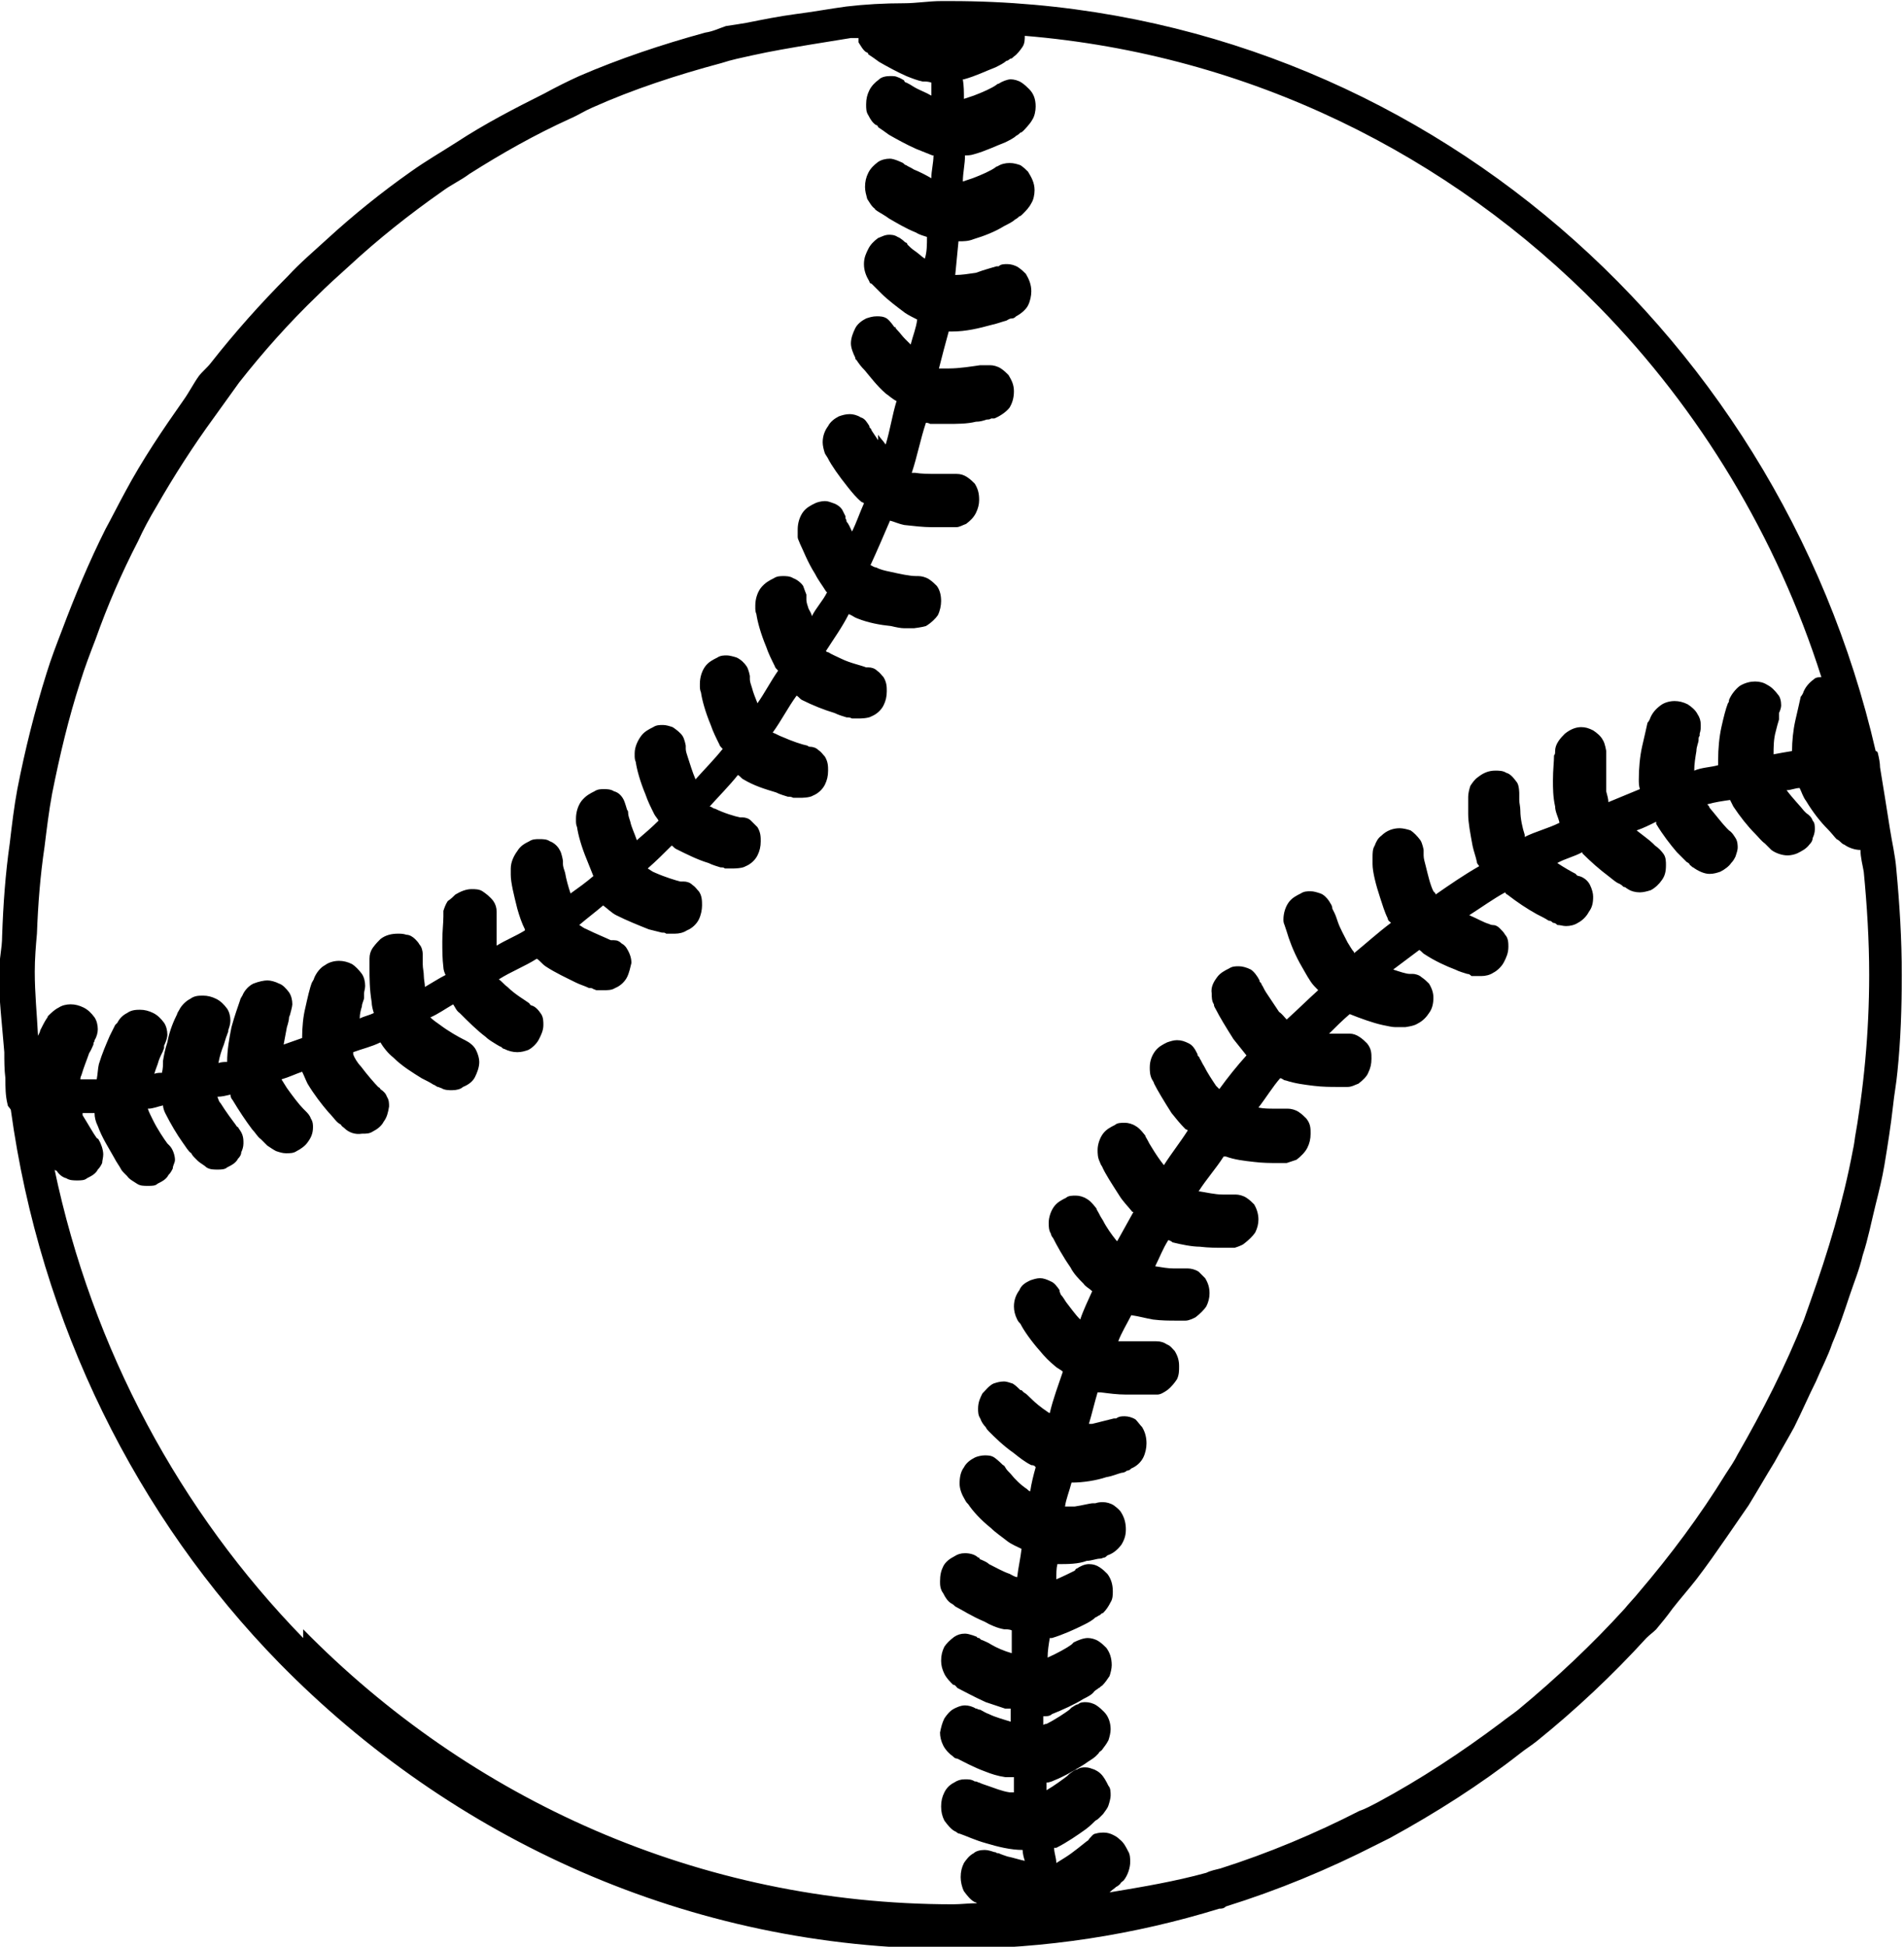 <?xml version="1.0" encoding="UTF-8"?><svg id="Layer_2" xmlns="http://www.w3.org/2000/svg" viewBox="0 0 17.52 17.91"><g id="Layer_1-2"><path d="m2.79,15.07c-1.13-1.16-1.94-2.65-2.29-4.32,0,0,0,.02.02.02.02.03.05.06.09.07.03.02.07.02.1.02s.07,0,.09-.02c.04-.02.08-.04.1-.08.02-.02.03-.04.04-.06,0-.02.01-.05.01-.08,0-.04-.02-.1-.04-.13,0,0,0-.01-.02-.02-.03-.04-.08-.13-.13-.21,0,0,0-.01,0-.02.04,0,.07,0,.11,0,0,.04.01.08.03.12.04.11.1.2.15.29.02.04.05.08.06.1.01.02.02.03.03.04.01.01.02.02.03.03.02.03.06.05.09.07.03.02.06.02.1.02s.07,0,.09-.02c.04-.02.08-.04.1-.08.02-.02.03-.04.04-.06,0-.03.02-.05.02-.08,0-.04-.02-.1-.05-.13,0,0-.01-.01-.02-.02-.03-.04-.09-.13-.13-.21-.02-.04-.04-.08-.05-.11.05,0,.09-.02.14-.03,0,.02.01.05.02.07.05.1.11.2.16.27.03.04.05.08.08.1.01.02.02.03.03.04.01.01.02.02.03.03.02.02.06.04.08.06.03.02.07.02.1.02s.07,0,.09-.02c.04-.02.08-.04.1-.08.02-.02.03-.04.03-.06.01-.02.02-.05.02-.08s0-.05-.01-.08c-.01-.03-.03-.05-.04-.07,0,0-.01,0-.02-.02-.03-.04-.09-.12-.14-.2-.02-.02-.02-.04-.03-.06.04,0,.08-.01.12-.02,0,.02.01.04.02.05.06.1.12.19.18.27.03.03.05.07.08.09.01.01.02.02.03.03.01.01.02.02.03.03.03.02.06.04.08.05.03.01.06.02.09.02.04,0,.07,0,.1-.02.04-.02.08-.05.1-.08.03-.04.05-.08.05-.14,0-.02,0-.05-.02-.08-.01-.03-.03-.05-.05-.07,0,0-.01-.01-.02-.02-.04-.04-.1-.12-.15-.19-.02-.03-.03-.05-.05-.08.07-.02.13-.05.19-.07.02.04.03.07.05.11.06.1.13.19.19.26.03.03.06.07.08.09.02.02.03.02.04.03,0,.01.02.02.03.03.04.04.1.06.16.05.04,0,.07,0,.1-.02.04-.02.08-.05.1-.09.03-.04.04-.08.05-.14,0-.03,0-.06-.02-.09-.01-.03-.03-.05-.06-.07,0,0,0-.01-.02-.02-.03-.03-.1-.11-.16-.19-.03-.03-.06-.08-.07-.11,0,0,0,0,0-.02.08-.03.17-.05.25-.09.03.05.07.1.12.14.08.08.18.14.26.19.04.02.08.04.11.06.01,0,.03.02.04.02.01,0,.02.01.03.01.03.02.07.02.1.02.04,0,.08-.01.1-.03.05-.02.09-.05.11-.09.02-.04.04-.09.04-.14,0-.03-.01-.07-.03-.11-.02-.04-.06-.07-.1-.09h0s0,0-.02-.01c-.04-.02-.13-.07-.21-.13-.03-.02-.07-.05-.09-.07.07-.03.14-.08.21-.12.02.03.03.06.06.08.08.08.16.16.24.22.03.03.07.05.1.07.02.01.03.02.04.02.01.01.02.02.03.02.04.02.08.03.12.03.04,0,.07-.01.1-.02.04-.02.08-.06.1-.1.02-.04.04-.08.04-.13,0-.03,0-.07-.02-.1-.02-.03-.05-.07-.09-.08h0s-.01,0-.02-.02c-.04-.03-.13-.08-.2-.15-.03-.02-.05-.05-.08-.07.11-.07.24-.12.35-.19.03.02.05.05.08.07.09.06.2.11.28.15.04.02.08.03.12.05.02,0,.03,0,.04.01.01,0,.02.01.03.01.02,0,.04,0,.07,0,.03,0,.07,0,.1-.02.05-.02.09-.06.11-.1.02-.04.03-.09.04-.13,0-.04-.01-.08-.04-.13-.01-.02-.03-.04-.05-.05-.02-.02-.04-.03-.07-.03h0s-.01,0-.03,0c-.04-.02-.14-.06-.22-.1-.03-.01-.05-.03-.07-.04.07-.06.15-.12.22-.18.04.03.08.07.12.09.1.05.2.09.3.13.04.01.08.02.12.03.02,0,.03,0,.04.01.02,0,.03,0,.04,0,.01,0,.03,0,.04,0,.04,0,.08-.01.11-.03.05-.02.09-.06.11-.1.02-.04.03-.09.03-.13s0-.09-.03-.13c-.02-.02-.03-.04-.06-.06-.02-.02-.05-.03-.08-.03,0,0-.01,0-.03,0-.04-.01-.14-.04-.23-.08-.03-.01-.05-.03-.07-.04.08-.07.15-.14.22-.21.01,0,.02.02.04.03.1.05.2.1.3.13.04.02.08.03.11.04.02,0,.03,0,.04.01.02,0,.03,0,.04,0h.04s.08,0,.11-.02c.05-.02.09-.06.11-.1.02-.04.03-.08.03-.13,0-.04,0-.08-.03-.13-.02-.02-.04-.04-.06-.06-.02-.02-.05-.03-.08-.03h0s-.01,0-.02,0c-.05-.01-.15-.04-.23-.08-.02,0-.03-.02-.05-.02.09-.1.18-.19.26-.29.02.01.03.03.05.04.1.06.2.09.3.12.04.02.08.03.11.04.02,0,.03,0,.05.01.01,0,.02,0,.03,0h.04s.08,0,.11-.02c.05-.02.09-.06.11-.1.02-.04.03-.08.03-.13,0-.04,0-.08-.03-.13-.02-.02-.03-.04-.06-.06-.02-.02-.05-.03-.08-.03,0,0-.01,0-.02-.01-.05-.01-.14-.04-.23-.08-.03-.01-.06-.03-.09-.04.08-.11.14-.23.22-.34.02.01.03.03.05.04.1.05.2.09.3.12.04.02.08.03.11.04.02,0,.03,0,.05.01.01,0,.02,0,.03,0h.04s.08,0,.11-.02c.05-.02.09-.06.11-.1.02-.04.03-.08.03-.13,0-.04,0-.08-.03-.13-.02-.02-.03-.04-.06-.06-.02-.02-.05-.03-.08-.03,0,0-.01,0-.02,0-.05-.02-.15-.04-.23-.08-.04-.02-.09-.04-.12-.06-.01,0-.01,0-.02-.01.07-.11.15-.22.21-.34.03.01.05.03.08.04.1.04.21.06.31.07.04.01.09.02.12.02.04,0,.07,0,.09,0h0s.08-.01.11-.02c.05-.03.09-.07.11-.1.02-.04.03-.09.03-.13,0-.05-.01-.1-.04-.14-.02-.02-.04-.04-.07-.06-.03-.02-.07-.03-.1-.03h-.02c-.06,0-.15-.02-.24-.04-.05-.01-.09-.02-.13-.04-.02,0-.04-.02-.05-.02.06-.13.12-.27.18-.41.04.01.08.03.13.04.09.01.18.02.25.02.05,0,.1,0,.14,0,.02,0,.03,0,.05,0,.02,0,.03,0,.04,0,.03,0,.06-.02.09-.03.04-.03.07-.06.09-.1.02-.04.03-.08.03-.12,0-.06-.01-.1-.04-.15-.02-.02-.04-.04-.07-.06-.03-.02-.06-.03-.1-.03h-.05s-.08,0-.14,0-.13,0-.19-.01c-.01,0-.02,0-.03,0,.05-.15.08-.31.13-.46.01,0,.02,0,.04.01.05,0,.1,0,.15,0,.1,0,.19,0,.27-.02.04,0,.07-.01.1-.02.01,0,.03,0,.04-.01.01,0,.02,0,.03,0,.05-.02.11-.06.14-.1.03-.05.04-.1.04-.15,0-.06-.02-.1-.05-.15-.02-.02-.04-.04-.07-.06-.03-.02-.07-.03-.1-.03-.02,0-.03,0-.05,0,0,0-.02,0-.04,0-.07.01-.19.03-.29.03-.03,0-.06,0-.09,0,.03-.12.06-.23.09-.34.01,0,.02,0,.03,0,.13,0,.25-.03.36-.06.05-.01.1-.03.14-.04.02-.01.03-.02.05-.02.02,0,.03-.01.04-.02.04-.02.09-.06.11-.1.02-.04.03-.09.03-.13,0-.06-.02-.11-.05-.16-.02-.02-.04-.04-.07-.06-.03-.02-.07-.03-.1-.03-.03,0-.06,0-.08.02h0s-.01,0-.02,0c-.03.01-.11.03-.19.06-.07.01-.13.02-.19.02.01-.1.02-.21.03-.31.05,0,.09,0,.14-.02.1-.03.2-.07.28-.12.04-.02.08-.04.1-.06.02-.01.03-.02.04-.03.01,0,.02-.01.03-.02.03-.03.06-.06.08-.1.02-.03.03-.08.03-.12,0-.07-.03-.12-.06-.17-.02-.02-.04-.04-.07-.06-.03-.01-.06-.02-.1-.02-.04,0-.08.01-.11.03,0,0-.01,0-.02.01-.04.03-.13.07-.21.1-.03.01-.06.02-.09.03,0-.08.02-.16.02-.24.02,0,.05,0,.08-.01.11-.03.21-.08.29-.11.04-.02.08-.04.1-.06.02-.01.03-.02.04-.03.01,0,.02-.01.03-.02h0s.06-.06.08-.1c.02-.03.03-.08.03-.12,0-.07-.02-.12-.06-.16-.02-.02-.04-.04-.07-.06-.03-.02-.07-.03-.1-.03s-.08.02-.11.04h0s-.01,0-.02.01c-.04.03-.13.07-.21.1-.03.01-.06.02-.09.03,0-.06,0-.12-.01-.18,0,0,0,0,.01,0,.11-.03.21-.08.29-.11.04-.02.08-.04.1-.06.02,0,.03-.02.04-.02.01,0,.02-.01.03-.02.03-.02.06-.06.08-.09.02-.03.02-.07.02-.1,2.06.17,3.91,1.09,5.29,2.5.92.94,1.63,2.11,2.04,3.4-.02,0-.05,0-.07.02-.04.03-.08.07-.1.13h0s-.01.02-.02.03c-.01.05-.03.13-.05.22-.02.09-.03.19-.03.28-.06.01-.12.02-.17.03,0-.06,0-.14.02-.21.01-.04.02-.08.03-.11,0-.02,0-.03,0-.04,0-.01,0-.02,0-.02.01-.02.02-.05.02-.07,0-.04-.01-.08-.03-.1-.03-.04-.06-.07-.1-.09-.03-.02-.07-.03-.11-.03s-.09.01-.14.04c-.04.03-.08.08-.1.13,0,.01,0,.02-.01.03-.02.05-.04.13-.06.22-.02.09-.03.2-.03.3,0,.02,0,.04,0,.05-.07.02-.15.02-.22.05,0-.06.01-.12.02-.18,0-.04.02-.08.02-.1,0-.02,0-.03.01-.04,0-.01,0-.02,0-.02.01-.03.01-.05.01-.08,0-.04-.01-.07-.03-.1-.02-.04-.06-.07-.09-.09-.04-.02-.08-.03-.12-.03s-.09.01-.13.04c-.04.03-.08.07-.1.13h0s-.01.02-.02.03c-.01.05-.03.13-.05.22-.02.09-.03.2-.03.3,0,.03,0,.06.01.09-.1.04-.19.08-.29.12,0-.03-.01-.06-.02-.1,0-.04,0-.09,0-.14,0-.05,0-.09,0-.13v-.04s0-.02,0-.02h0v-.04s-.01-.07-.03-.1c-.02-.04-.06-.07-.09-.09-.04-.02-.07-.03-.11-.03-.05,0-.1.02-.15.06-.02.02-.04.04-.06.07-.02.03-.03.06-.03.09,0,.02,0,.03-.01.04,0,.06-.01.13-.01.23,0,.07,0,.15.02.24,0,.05.03.1.04.15-.1.05-.22.08-.32.13,0,0,0,0,0-.02-.02-.06-.04-.15-.04-.22,0-.04-.01-.07-.01-.1,0-.03,0-.06,0-.06h0s0-.07-.02-.1c-.03-.04-.06-.08-.1-.09-.03-.02-.07-.02-.1-.02-.06,0-.11.02-.16.06-.03.02-.05.05-.07.08-.01.03-.02.07-.02.1v.03s0,.07,0,.13c0,.08.02.18.04.29.01.05.03.1.04.15,0,.02.02.03.02.04-.14.08-.27.17-.4.26,0-.01,0-.01-.02-.03-.03-.06-.05-.15-.07-.23-.01-.04-.02-.07-.02-.1,0-.01,0-.03,0-.03v-.02s-.01-.06-.03-.09c-.03-.04-.06-.07-.09-.09-.03-.01-.07-.02-.1-.02-.06,0-.12.02-.17.07-.03.02-.05.06-.06.09-.02.03-.02.07-.02.11v.02s0,.03,0,.04c0,.07.03.19.07.31.02.06.04.13.07.19,0,.02.02.03.03.04-.12.09-.23.19-.34.28,0,0,0,0,0-.01-.02-.02-.04-.06-.06-.09-.03-.06-.07-.13-.09-.19-.01-.03-.02-.06-.03-.08-.01-.02-.02-.04-.02-.04,0-.03-.02-.05-.03-.07-.02-.03-.05-.06-.08-.07-.03-.01-.06-.02-.09-.02-.03,0-.06,0-.09.02-.04.02-.08.04-.11.08-.03.04-.05.1-.05.16,0,.01,0,.03.01.05h0s.01.03.02.06c.02.07.06.18.12.29.03.05.06.11.1.17.02.03.04.05.07.08-.1.09-.19.18-.29.27-.02-.02-.04-.05-.07-.07-.04-.06-.08-.12-.12-.18-.02-.03-.03-.06-.04-.07,0-.01-.01-.02-.02-.03,0,0,0-.01,0-.01-.02-.04-.05-.08-.08-.1-.04-.02-.08-.03-.11-.03s-.06,0-.09.02c-.04.02-.08.04-.11.08-.03.04-.06.09-.05.15,0,.03,0,.07.02.1,0,.02.01.03.02.05.03.06.09.16.16.27.04.05.08.1.12.15,0,0,0,0,0,0-.09.1-.17.2-.25.31-.01-.01-.02-.02-.03-.03-.04-.06-.08-.12-.11-.18-.02-.03-.03-.06-.04-.07,0-.01-.01-.02-.02-.03,0,0,0-.01,0-.01-.02-.04-.04-.08-.08-.1-.04-.02-.07-.03-.11-.03-.03,0-.06.01-.09.02-.04.02-.08.04-.11.08-.03.04-.05.09-.05.15,0,.03,0,.07.02.11h0s.02.03.02.04c.03.06.09.16.16.27.04.05.08.1.13.15,0,0,.01,0,.02.01-.07.11-.15.21-.22.32-.04-.05-.08-.11-.11-.16-.02-.03-.03-.05-.04-.07-.01-.02-.02-.03-.02-.04h0s-.05-.07-.09-.09c-.03-.02-.07-.03-.1-.03s-.07,0-.09.02c-.04.02-.08.04-.11.08-.03.04-.05.1-.05.15,0,.03,0,.07.02.11h0s.01.03.02.04c.03.07.09.16.16.27.03.05.08.1.12.15,0,0,0,0,.01,0-.05.09-.1.18-.15.27,0,0,0,0-.01-.01-.04-.05-.09-.12-.12-.18-.02-.03-.03-.05-.04-.07-.01-.02-.02-.03-.02-.04h0s-.05-.07-.09-.09c-.03-.02-.07-.03-.1-.03s-.07,0-.09.02c-.04.02-.08.04-.11.08-.03.04-.05.1-.05.15,0,.03,0,.07.02.1,0,.01.01.03.02.04.03.06.09.17.16.27.03.06.08.11.12.15.02.03.05.04.08.07-.04.09-.08.17-.11.26-.05-.05-.09-.11-.13-.16-.02-.03-.03-.05-.05-.07,0-.01-.01-.02-.01-.03,0,0,0-.01,0-.01-.02-.03-.05-.07-.08-.08-.04-.02-.07-.03-.1-.03-.03,0-.06.01-.09.02-.04.02-.08.04-.1.09-.03.04-.05.09-.05.15,0,.04.01.08.03.12.01.02.02.03.03.04.03.06.1.16.18.25.04.05.09.1.14.14.02.02.05.03.07.05-.04.12-.09.25-.12.38,0,0-.01,0-.02-.01-.06-.04-.11-.08-.16-.13-.02-.02-.04-.04-.06-.05,0,0-.02-.02-.02-.02,0,0-.01,0-.01,0-.02-.02-.04-.04-.07-.06-.03-.01-.06-.02-.08-.02-.04,0-.07.01-.1.02-.04.02-.07.06-.1.09-.02.04-.04.08-.04.14,0,.03,0,.06.02.09.01.03.03.06.05.08.01.02.02.03.03.04.05.05.13.13.23.2.05.04.1.08.16.11.01,0,.03,0,.04.02-.02.07-.04.15-.05.22-.01,0-.02-.01-.03-.02-.06-.04-.11-.09-.15-.14-.02-.02-.04-.04-.05-.06,0,0-.01-.02-.02-.02h0s-.05-.05-.08-.07c-.03-.02-.06-.02-.09-.02s-.07.01-.09.02c-.04.02-.08.05-.1.09-.03.04-.04.09-.04.15,0,.05.02.1.05.15.01.02.02.03.03.04.04.06.11.14.21.22.04.04.1.08.15.12.04.03.09.05.13.07-.01.09-.03.17-.04.26-.02,0-.05-.02-.07-.03-.06-.02-.13-.06-.19-.09-.02-.02-.05-.03-.07-.04-.01,0-.02-.01-.02-.02,0,0-.01,0-.01,0-.03-.03-.08-.04-.12-.04-.04,0-.07.01-.1.03-.04.02-.08.05-.1.09-.02.04-.03.08-.03.14,0,.03,0,.07.03.11.02.04.04.07.07.09.02.01.03.02.04.03.06.03.15.09.27.14.05.03.12.06.18.07.02,0,.05,0,.07.01,0,.07,0,.14,0,.21-.07-.02-.14-.05-.19-.08-.03-.02-.06-.03-.08-.04-.01,0-.02-.01-.03-.02-.01,0-.02,0-.02-.01h0s-.07-.03-.11-.03c-.04,0-.07.01-.1.03-.04.03-.07.06-.09.09-.02.04-.03.08-.03.13,0,.04.01.08.03.12.02.04.05.07.08.1.02,0,.03.02.04.03.06.03.15.08.26.13.06.02.12.04.18.06.02,0,.03,0,.05,0,0,.04,0,.08,0,.12-.06-.02-.14-.04-.2-.07-.03-.01-.06-.03-.08-.04,0,0-.02,0-.03-.01,0,0-.01,0-.01,0-.03-.02-.07-.03-.1-.03-.04,0-.08.02-.1.03-.04.02-.07.06-.09.09-.02.04-.03.08-.04.13,0,.04.01.08.03.12.02.04.06.08.09.1.01.01.02.02.04.02.06.03.15.08.26.12.05.02.11.04.18.05.03,0,.06,0,.08,0,0,.05,0,.09,0,.14-.02,0-.03,0-.04,0-.07-.01-.14-.04-.2-.06-.03-.01-.06-.02-.08-.03-.01,0-.02-.01-.03-.01,0,0-.01,0-.01,0-.03-.02-.06-.02-.09-.02-.04,0-.07.01-.1.03-.04.02-.07.05-.09.09-.02.04-.03.08-.03.13s.01.09.03.13c.03.04.06.08.1.1.01,0,.02.02.04.02.06.02.14.06.25.09.1.03.22.06.33.06,0,.03.01.07.02.1-.05-.01-.11-.03-.16-.04-.03-.01-.06-.02-.08-.03-.01,0-.02,0-.03-.01,0,0-.01,0-.01,0-.03-.01-.06-.02-.09-.02-.04,0-.08.01-.1.03-.04.02-.07.06-.09.09-.02.04-.03.08-.03.13,0,.04.01.09.03.13.03.04.06.08.1.1,0,0,.01,0,.02.01-.07,0-.15.01-.22.01-2.34,0-4.45-.97-5.98-2.53M8.14,1.01h0s0,0,0,0c0,0,0,0,0,0m-.06,3.04s-.04-.06-.06-.09c0-.01-.01-.02-.02-.03h0s0-.01,0-.01c-.02-.03-.04-.07-.08-.08-.03-.02-.07-.03-.1-.03-.04,0-.07.01-.1.02-.04.02-.08.05-.1.09-.03.04-.05.09-.05.15,0,.03.01.07.02.1.01.02.02.03.03.05.03.06.1.16.18.26.04.05.08.1.13.14,0,0,.01,0,.02.01-.04.09-.07.18-.11.26,0,0,0,0,0,0-.02-.04-.03-.07-.05-.09,0-.02-.01-.03-.01-.03h0v-.02s-.02-.04-.03-.06c-.02-.03-.05-.05-.08-.06-.03-.01-.05-.02-.08-.02-.03,0-.07.01-.09.02-.04.02-.08.04-.11.08-.03.04-.05.1-.05.16,0,.02,0,.04,0,.07,0,.02.01.03.02.06.03.06.07.17.14.28.03.06.07.11.1.16,0,0,0,0,.01.01-.04.08-.1.14-.14.22,0-.02-.02-.05-.03-.07-.01-.03-.02-.06-.02-.08,0-.01,0-.02,0-.03h0v-.02s-.02-.05-.03-.08c-.02-.03-.06-.06-.09-.07-.03-.02-.07-.02-.09-.02-.03,0-.06,0-.09.02-.04.02-.08.04-.12.09-.03.04-.05.1-.05.16v.03s0,.03.01.05c.01.07.04.18.09.3.02.06.05.12.08.18,0,.01.02.03.03.04-.07.1-.12.2-.19.3-.02-.05-.04-.1-.05-.14-.01-.03-.02-.06-.02-.08,0-.01,0-.02,0-.03h0s-.01-.06-.03-.09c-.02-.03-.05-.06-.09-.08-.03-.01-.07-.02-.09-.02-.03,0-.06,0-.09.02-.04.02-.08.04-.11.08-.03.04-.05.1-.05.16v.03h0s0,.03.01.05c.01.07.04.18.09.3.02.06.05.12.08.18,0,.01.02.03.03.04-.08.1-.17.19-.25.28-.03-.07-.05-.14-.07-.2-.01-.03-.02-.06-.02-.08,0-.01,0-.02,0-.03h0s-.01-.06-.03-.09c-.02-.03-.06-.06-.09-.08-.03-.01-.06-.02-.09-.02-.03,0-.06,0-.09.02-.04.02-.08.04-.11.08-.03.04-.06.1-.06.16v.03s0,.03.01.05c.01.07.04.18.09.3.02.06.05.12.08.18.01.02.03.04.04.06-.06.06-.13.12-.2.18-.02-.06-.05-.12-.06-.17-.01-.03-.02-.06-.02-.08,0-.01,0-.02-.01-.03h0s-.02-.07-.03-.09c-.02-.04-.05-.07-.09-.08-.03-.02-.07-.02-.09-.02-.03,0-.06,0-.09.02-.04.02-.08.04-.12.09-.03.04-.05.1-.05.16v.03s0,.03.01.05c.01.07.04.18.09.3.02.05.04.1.06.15-.07.06-.14.11-.21.16-.02-.06-.04-.13-.05-.19-.01-.03-.02-.06-.02-.08,0-.01,0-.02,0-.03h0s-.01-.07-.03-.1c-.02-.04-.06-.07-.09-.08-.03-.02-.06-.02-.1-.02-.03,0-.06,0-.09.02-.04.02-.08.04-.11.09-.03.04-.06.1-.06.16v.02h0s0,.03,0,.04c0,.07.03.19.06.31.02.07.04.13.07.19,0,0,0,0,0,.01-.08.05-.18.09-.26.14,0-.05,0-.1,0-.14,0-.04,0-.07,0-.1v-.05s0-.02,0-.02c0-.04-.01-.07-.03-.1-.03-.04-.07-.07-.1-.09-.03-.02-.07-.02-.1-.02-.05,0-.1.02-.15.05-.02.02-.04.04-.07.06-.02.03-.03.06-.04.09,0,.02,0,.03,0,.05,0,.06-.01.14-.01.23,0,.08,0,.16.01.24,0,.02.01.05.02.07-.06.03-.12.07-.19.11,0-.03-.01-.07-.01-.1,0-.04-.01-.07-.01-.11v-.07h0v-.02h0s0,0,0,0c0-.03-.01-.07-.03-.09-.01-.02-.03-.04-.04-.05-.02-.02-.05-.04-.08-.04-.03-.01-.05-.01-.08-.01-.05,0-.11.01-.16.05-.02.02-.04.04-.07.08-.02.03-.03.06-.03.1v.09c0,.08,0,.19.02.31,0,.03.01.07.02.1-.04.02-.09.03-.13.05,0-.04.01-.08.02-.11,0-.03.02-.06.02-.08,0-.01,0-.02,0-.02h0s0-.02,0-.02c0-.02.01-.04.01-.07,0-.04-.01-.08-.03-.11-.03-.04-.06-.07-.09-.09-.04-.02-.08-.03-.12-.03s-.09.01-.13.04c-.04.02-.08.07-.1.12,0,.01-.01.02-.02.04-.02.05-.04.14-.06.23-.02.08-.03.18-.03.28-.06.02-.11.04-.17.06.01-.05.02-.11.03-.16.01-.03.02-.07.02-.09,0-.01.01-.02.01-.03h0s.02-.07.02-.09c0-.04-.01-.08-.03-.11-.03-.04-.06-.07-.09-.08-.04-.02-.08-.03-.11-.03s-.08.01-.13.03c-.04.02-.08.06-.1.11h0s-.02.03-.02.04c-.02.06-.05.14-.08.25-.02.1-.04.21-.04.32-.02,0-.05,0-.08.01.01-.06.03-.12.05-.17.01-.03.02-.07.03-.09,0-.01.01-.02.01-.03h0s0-.01,0-.01c.01-.03.02-.06.02-.09,0-.04-.01-.08-.03-.11-.03-.04-.06-.07-.1-.09-.04-.02-.08-.03-.12-.03s-.08,0-.12.03c-.04.02-.08.06-.1.1-.01.02-.02.03-.02.04-.03.06-.07.15-.09.26-.02.06-.03.11-.04.17,0,.04,0,.07-.01.11-.02,0-.05,0-.07.01.01-.04.03-.08.04-.12.01-.03.03-.07.04-.09,0-.01.01-.02.01-.03h0v-.02s.03-.06.03-.1c0-.04-.01-.08-.03-.11-.03-.04-.06-.07-.1-.09-.04-.02-.08-.03-.12-.03-.03,0-.08,0-.12.03-.04.02-.07.05-.09.09,0,0-.01.01-.02.02-.01.02-.03.06-.05.1-.03.07-.07.16-.1.26-.01.04-.01.09-.02.14-.05,0-.1,0-.15,0,0-.01,0-.02.01-.04.02-.07.05-.14.07-.2.02-.03.03-.06.04-.08,0-.01,0-.02.01-.03h0s0-.01,0-.01c.02-.03.03-.07.03-.1,0-.04-.01-.08-.03-.11-.03-.04-.06-.07-.1-.09-.04-.02-.08-.03-.12-.03-.04,0-.08.01-.11.03-.04.02-.07.05-.1.08,0,.01-.01.02-.01.02-.02.03-.04.07-.06.11,0,.01-.01.03-.02.05-.01-.2-.03-.39-.03-.59,0-.12.01-.24.02-.35.01-.27.03-.53.07-.8.02-.16.04-.33.07-.49.07-.35.15-.69.26-1.03.04-.13.09-.26.14-.39.11-.31.24-.61.39-.9.05-.11.11-.22.17-.32.16-.28.34-.56.53-.82.08-.11.15-.21.23-.32.22-.28.46-.55.72-.8.09-.09.19-.18.29-.27.27-.25.56-.48.86-.69.08-.06.17-.1.25-.16.3-.19.6-.36.93-.51.07-.03.13-.07.2-.1.38-.17.78-.3,1.19-.41.09-.03.19-.05.28-.07.18-.04.36-.07.54-.1.12-.02.25-.04.37-.06.02,0,.05,0,.07,0,0,.01,0,.03,0,.04.02.03.04.07.07.09.01,0,.02.01.02.02.03.02.06.04.1.07.07.04.16.09.25.13.05.02.1.04.15.05.03,0,.05,0,.08.01,0,.04,0,.08,0,.12-.05-.03-.11-.05-.16-.08-.03-.02-.05-.03-.07-.04-.01,0-.02-.01-.02-.02h0s0,0,0,0c-.02-.01-.03-.02-.06-.03-.02-.01-.04-.01-.07-.01-.04,0-.08.01-.1.03-.04.03-.07.06-.09.1-.02.04-.03.08-.03.13,0,.04,0,.07.02.1.02.04.04.07.07.09.01,0,.02.01.02.02.03.02.06.04.1.07.07.04.16.09.25.13.05.02.1.04.15.06,0,0,0,0,.01,0,0,.07-.02.14-.02.21-.05-.03-.11-.06-.16-.08-.03-.02-.06-.03-.07-.04-.01,0-.02-.01-.03-.02h0s-.08-.04-.12-.04c-.04,0-.08.01-.11.03-.04.03-.07.06-.09.1-.02.04-.03.08-.03.13,0,.04.01.07.02.11.02.03.04.07.07.09,0,.01.01.01.02.02.03.02.07.04.11.07.07.04.15.09.25.13.03.02.07.03.1.04,0,.07,0,.14-.02.2-.03-.02-.06-.05-.09-.07-.03-.02-.05-.04-.07-.06,0-.01-.01-.02-.02-.02h0s0,0,0,0h0s-.04-.04-.07-.05c-.03-.02-.06-.02-.08-.02-.04,0-.07.02-.1.03-.04.03-.07.06-.09.1-.02.04-.04.08-.04.14s.02.11.05.16c0,.01.01.02.02.02.02.02.06.06.09.09.06.06.14.12.22.18.03.02.07.04.11.06-.01.08-.04.15-.06.23-.02-.02-.03-.03-.05-.05-.03-.03-.05-.06-.07-.08-.01-.01-.02-.02-.02-.03h-.01s-.04-.06-.07-.08c-.03-.02-.07-.02-.09-.02-.04,0-.07.01-.1.02-.04.02-.08.05-.1.09-.02.04-.04.09-.04.14,0,.04.02.09.04.13,0,0,0,.02.01.02.02.03.04.06.08.1.05.06.11.14.19.21.03.02.06.05.1.07-.04.13-.06.27-.1.4-.02-.03-.05-.06-.07-.09m5.57,4.79h0s0,0,0,0h0Zm3.42,1.67s-.01.08-.02.12c-.09.48-.23.94-.39,1.39-.02.06-.04.11-.06.17-.17.43-.38.84-.61,1.24-.03.06-.07.12-.11.18-.24.39-.51.75-.8,1.09-.04.05-.09.1-.13.15-.3.33-.63.64-.98.93-.05.04-.11.08-.16.12-.36.27-.74.52-1.13.73-.06.03-.11.06-.17.08-.41.21-.84.39-1.28.53-.04.01-.09.02-.13.04-.29.08-.59.13-.89.18.02-.02.05-.04.06-.05.02-.01.03-.02.04-.03,0-.01.02-.02.03-.03.04-.05.06-.12.06-.17,0-.03,0-.07-.02-.1-.02-.04-.04-.08-.08-.11-.02-.02-.04-.03-.06-.04-.02-.01-.05-.02-.08-.02-.02,0-.05,0-.08.01-.02,0-.04.03-.06.05h0s0,0,0,0c0,0,0,.01-.02.02-.04.03-.12.1-.2.15-.03.02-.05.03-.08.05,0-.05-.02-.09-.02-.14,0,0,.01,0,.02,0,.1-.05.2-.12.27-.17.04-.03.07-.06.09-.08.02-.01.03-.02.04-.03.01-.01.02-.02.03-.03.02-.03.04-.05.05-.08.01-.03.02-.07.02-.09,0-.03,0-.07-.02-.09-.02-.04-.04-.08-.07-.11-.02-.02-.04-.03-.06-.04-.03-.01-.05-.02-.08-.02s-.05,0-.08.02c-.02,0-.04.02-.07.04,0,0-.01.01-.02.02-.04.03-.12.09-.19.13,0-.02,0-.05,0-.07.02,0,.05-.01.07-.02.1-.04.2-.1.28-.15.04-.03.08-.05.1-.07.01-.01.02-.02.03-.03,0-.01.02-.02.03-.03.02-.03.04-.05.06-.09.01-.03.02-.07.02-.1,0-.06-.02-.12-.06-.16-.02-.02-.04-.04-.07-.06-.03-.02-.07-.03-.1-.03-.02,0-.05,0-.07.02-.02,0-.04.02-.06.03,0,0-.01.01-.02.02-.04.03-.13.09-.21.13,0,0-.02,0-.03.01,0-.03,0-.06,0-.08.03,0,.06,0,.08-.02.1-.04.21-.09.29-.14.04-.02.08-.04.1-.07.01-.01.03-.02.04-.03.01,0,.02-.02.03-.02.03-.03.05-.06.07-.09.01-.03.02-.07.02-.1,0-.07-.02-.12-.05-.16-.02-.02-.04-.04-.07-.06-.03-.02-.07-.03-.1-.03-.04,0-.09.02-.13.04h0s0,0-.02.02c-.04.03-.13.08-.22.12,0,0,0,0,0,0,0-.06.01-.12.02-.18,0,0,.01,0,.02,0,.1-.03.21-.08.29-.12.04-.02.08-.04.11-.07.01,0,.03-.02.04-.02.01-.01.02-.02.03-.02.03-.03.05-.06.07-.1.02-.03.02-.07.02-.1,0-.07-.02-.12-.05-.16-.02-.02-.04-.04-.07-.06-.03-.02-.06-.03-.1-.03-.04,0-.08.02-.11.04,0,0-.01,0-.02.02-.04.02-.1.05-.17.08,0-.05,0-.1.01-.14.1,0,.19,0,.27-.03.04,0,.09-.02.12-.02.02,0,.03-.01.04-.01.01,0,.02-.01.03-.02.06-.02.1-.06.13-.1.03-.05.04-.09.04-.14,0-.05-.01-.1-.04-.15-.01-.02-.03-.04-.07-.07-.03-.02-.07-.03-.1-.03-.02,0-.04,0-.07.01h0s0,0-.02,0c-.03,0-.1.02-.17.03-.03,0-.06,0-.09,0,.01-.07.04-.14.06-.22.11,0,.23-.02.32-.05.06-.01.1-.03.14-.04.02,0,.04-.01.05-.02.02,0,.03-.01.04-.02.05-.02.09-.06.11-.1.02-.04.03-.09.03-.13,0-.05-.01-.1-.04-.15-.02-.02-.04-.05-.06-.07-.03-.02-.07-.03-.1-.03-.03,0-.05,0-.08.02h0s-.01,0-.02,0c-.04.01-.12.03-.2.05-.01,0-.02,0-.03,0,.03-.1.05-.19.08-.29.01,0,.02,0,.03,0,.08.01.15.02.23.02.06,0,.12,0,.17,0,.03,0,.05,0,.07,0,.02,0,.03,0,.05,0,.03,0,.06-.02.09-.04.04-.03.07-.07.09-.1.02-.04.02-.08.02-.12,0-.05-.01-.09-.04-.14-.02-.02-.04-.05-.07-.06-.03-.02-.06-.03-.1-.03h-.03s-.03,0-.06,0h-.1c-.05,0-.11,0-.16,0,.03-.08.08-.16.12-.24.07.01.14.03.2.04.08.01.15.01.21.01h.05s.03,0,.04,0c.03,0,.07-.02.09-.03.04-.03.08-.07.1-.1.02-.04.03-.08.03-.12,0-.05-.01-.09-.04-.14-.02-.02-.04-.04-.06-.06-.03-.02-.07-.03-.1-.03,0,0,0,0-.01,0h0s0,0-.02,0c-.02,0-.05,0-.1,0-.05,0-.11-.01-.17-.02.04-.08.07-.16.12-.24.01,0,.03.01.04.02.08.02.18.04.25.04.08.01.16.01.22.01h.1s.07-.02.09-.04c.04-.03.08-.07.1-.1.02-.04.03-.08.03-.12,0-.04-.01-.09-.04-.14-.02-.02-.04-.04-.07-.06-.03-.02-.07-.03-.1-.03,0,0-.01,0-.02,0-.02,0-.06,0-.1,0-.07,0-.15-.02-.22-.03,0,0,0,0,0,0,.07-.11.16-.21.23-.32,0,0,.01,0,.02,0,.08.03.17.04.26.05.08.01.15.01.21.01h.05s.03,0,.04,0h0s.06-.02.09-.03c.04-.03.08-.07.1-.11.02-.04.03-.08.03-.13s0-.09-.04-.14c-.02-.02-.04-.04-.07-.06-.03-.02-.07-.03-.1-.03h-.03s-.06,0-.1,0c-.04,0-.09,0-.14-.01.07-.09.13-.19.2-.27.02,0,.03.02.05.02.09.03.18.04.26.05.08.01.16.01.21.01h.06s.03,0,.04,0c.04,0,.07-.02.1-.03.04-.03.08-.07.09-.1.02-.04.03-.08.03-.13s0-.09-.04-.14c-.02-.02-.04-.04-.07-.06-.03-.02-.06-.03-.09-.03h-.03s-.06,0-.1,0c-.02,0-.04,0-.06,0,.06-.06.12-.12.19-.18,0,0,0,0,0,0,.1.04.21.08.3.1.05.01.09.02.12.02.02,0,.03,0,.05,0,.01,0,.02,0,.04,0h0s.08-.01.11-.03c.06-.03.09-.07.11-.1.03-.04.04-.09.04-.14,0-.04-.01-.08-.04-.13-.02-.02-.04-.04-.07-.06-.02-.02-.06-.03-.08-.03,0,0-.02,0-.03,0-.03,0-.09-.02-.15-.04.08-.06.16-.12.24-.18.02.01.03.03.05.04.09.06.2.11.28.14.04.02.08.03.11.04.02,0,.03.01.04.02.01,0,.02,0,.04,0,.02,0,.03,0,.05,0,.04,0,.08-.01.11-.03.04-.02.08-.06.1-.1.02-.04.04-.08.04-.14,0-.03,0-.08-.03-.11-.01-.02-.03-.04-.05-.06-.02-.02-.04-.03-.07-.03,0,0-.01,0-.03-.01-.04-.01-.11-.05-.18-.08.11-.07.22-.15.33-.21,0,0,.01.02.02.02.09.07.18.13.27.18.04.02.08.04.11.06.02,0,.03.01.04.02.02,0,.03.01.04.02.03,0,.05.01.08.01.04,0,.08-.01.11-.03.04-.02.08-.06.1-.1.03-.04.04-.08.04-.14,0-.03-.01-.07-.03-.11-.02-.04-.06-.07-.1-.08,0,0-.02,0-.03-.02-.04-.02-.11-.06-.17-.1.07-.04.16-.06.23-.1,0,0,0,.01,0,.01.08.08.16.15.24.21.04.03.07.06.1.07.02.01.03.02.04.03.02,0,.02.01.04.02.03.02.07.03.11.03.03,0,.07-.01.1-.02.04-.02.08-.06.1-.09.03-.04.04-.08.04-.14,0-.03,0-.07-.02-.1-.02-.03-.05-.06-.08-.08,0,0-.01-.01-.02-.02-.03-.03-.1-.08-.15-.12.06-.02.12-.05.18-.08,0,0,0,.01,0,.02.06.1.13.19.19.26.03.03.07.07.09.09.02.01.03.02.03.03.01,0,.02.02.03.02.04.03.1.06.15.06.04,0,.07-.01.1-.02.04-.02.08-.05.1-.08.02-.02.03-.04.04-.06.01-.03.02-.06.02-.08s0-.06-.02-.09c-.02-.03-.03-.05-.06-.07,0,0-.01-.01-.02-.02-.04-.04-.1-.12-.16-.19,0-.01-.01-.02-.02-.03.07-.02.14-.03.21-.04.01.02.02.04.03.06.06.09.13.18.2.25.03.03.06.07.09.09.01.01.02.02.03.03.01.01.02.02.03.03.04.03.1.05.15.05.03,0,.07-.01.09-.02.04-.02.08-.04.11-.08.02-.02.03-.04.03-.06.01-.02.02-.05.02-.08,0-.03,0-.06-.02-.08-.01-.03-.03-.05-.06-.07h0s-.01-.01-.02-.02c-.03-.04-.1-.11-.16-.19.04,0,.08-.02.12-.02.02.04.03.08.06.12.06.1.13.19.2.26.03.03.06.07.08.09.02.01.03.02.04.03,0,0,.02.02.03.02.04.03.1.05.15.05,0,.07.02.14.03.2.03.31.05.63.05.95,0,.53-.05,1.05-.14,1.55m-1.67,4.28c.07-.09.15-.18.22-.27.1-.13.19-.26.28-.39.07-.1.13-.19.2-.29.08-.13.16-.27.24-.4.06-.11.12-.21.18-.32.07-.14.13-.28.2-.42.05-.12.11-.23.15-.35.06-.14.11-.29.16-.44.04-.12.09-.24.12-.37.05-.15.08-.31.12-.47.03-.12.06-.24.08-.36.03-.18.06-.37.08-.55.01-.1.03-.2.04-.31.03-.29.04-.59.04-.89,0-.33-.02-.65-.05-.97-.01-.13-.04-.25-.06-.38-.03-.19-.06-.38-.09-.56,0-.04-.01-.09-.02-.13,0-.01-.01-.02-.02-.02-.91-3.95-4.37-6.9-8.51-6.9-.03,0-.05,0-.08,0,0,0,0,0-.01,0-.11,0-.23.02-.34.02-.18,0-.36.01-.53.03-.15.02-.31.05-.47.07-.15.02-.3.05-.45.08-.06.01-.12.02-.19.03-.06.02-.12.05-.19.06-.4.11-.79.24-1.16.4-.11.05-.21.1-.32.16-.28.14-.55.28-.81.45-.14.09-.28.17-.42.27-.27.19-.53.4-.77.62-.12.11-.25.22-.36.34-.25.25-.49.52-.71.8-.03.04-.08.08-.11.12-.05.07-.09.15-.14.22-.19.27-.38.55-.54.85-.06.11-.12.23-.18.34-.15.3-.28.61-.4.93-.05.13-.1.26-.14.39-.11.35-.2.71-.27,1.07-.03.16-.05.33-.07.5-.04.28-.06.56-.07.85,0,.12-.03.23-.03.34,0,.24.03.48.05.73,0,.08,0,.16.01.24,0,.08,0,.16.02.24,0,.02.02.03.03.05.27,1.97,1.16,3.75,2.47,5.09,1.59,1.62,3.77,2.63,6.19,2.63.86,0,1.68-.13,2.46-.37.02,0,.04,0,.06-.02.48-.15.94-.34,1.39-.57.04-.02.08-.04.12-.06.42-.23.83-.49,1.2-.78.05-.04.1-.07.15-.11.36-.29.7-.61,1.01-.95.03-.03.06-.05.09-.08.05-.06.1-.12.15-.19"/></g></svg>